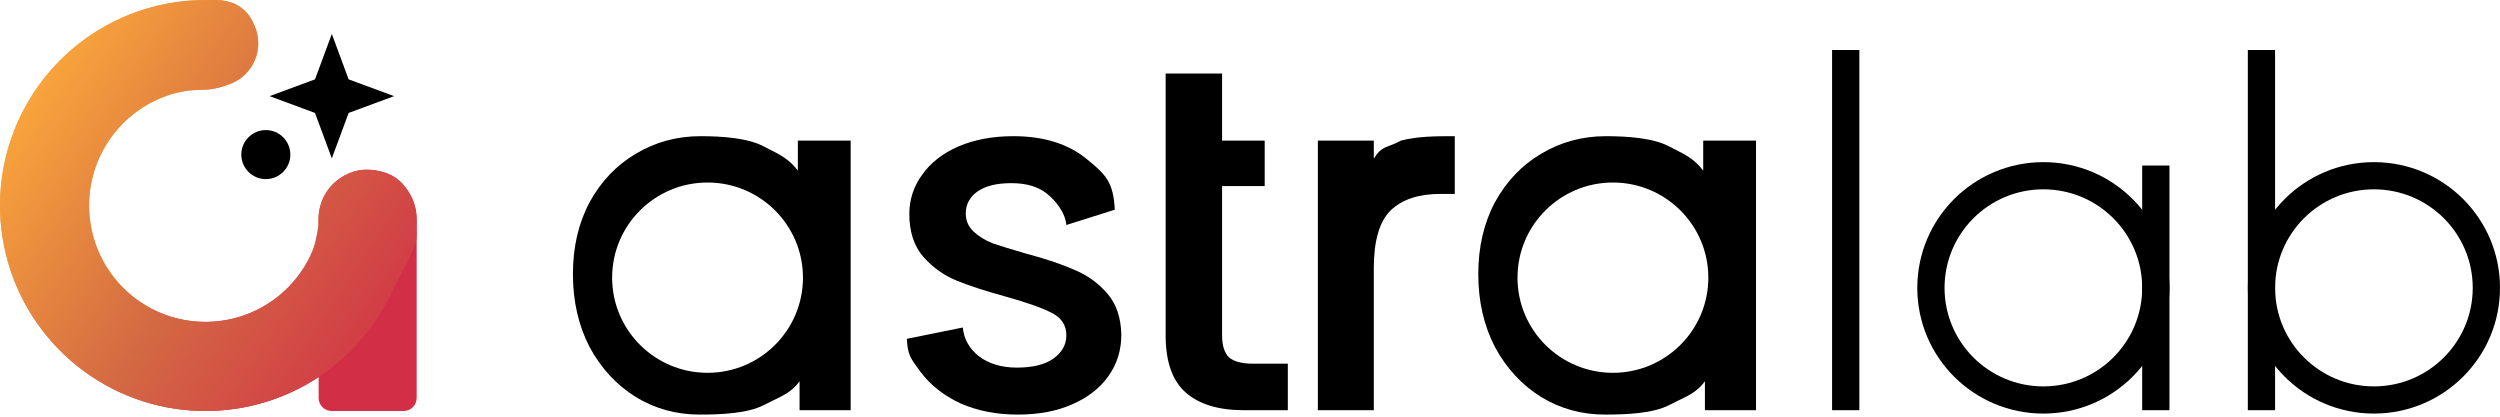 <svg width="144" height="24" viewBox="0 0 144 24" fill="none" xmlns="http://www.w3.org/2000/svg">
<path d="M20.901 9.89C22.287 9.593 23.681 10.482 23.674 11.899C23.665 13.626 23.278 15.341 22.528 16.919C21.407 19.276 19.54 21.196 17.216 22.382C14.891 23.567 12.241 23.952 9.675 23.475C7.11 22.999 4.774 21.688 3.03 19.747C1.287 17.805 0.234 15.343 0.035 12.741C-0.165 10.139 0.501 7.545 1.929 5.361C3.356 3.177 5.465 1.526 7.928 0.664C9.508 0.111 11.176 -0.097 12.824 0.041C14.357 0.169 15.156 1.781 14.674 3.242C14.249 4.53 12.972 5.165 11.616 5.173C11.007 5.177 10.329 5.262 9.623 5.509C8.228 5.997 7.033 6.932 6.225 8.169C5.416 9.406 5.039 10.876 5.152 12.349C5.265 13.823 5.862 15.218 6.849 16.317C7.837 17.417 9.16 18.159 10.613 18.429C12.066 18.699 13.567 18.481 14.883 17.81C16.2 17.138 17.258 16.05 17.892 14.716C18.156 14.161 18.34 13.577 18.444 12.979C18.685 11.583 19.516 10.188 20.901 9.89Z" fill="url(#paint0_linear)"/>
<path d="M18.353 12.597C18.353 11.038 19.617 9.774 21.177 9.774C22.736 9.774 24 11.038 24 12.597V22.924C24 23.338 23.664 23.674 23.25 23.674H21.177H19.103C18.689 23.674 18.353 23.338 18.353 22.924V12.597Z" fill="url(#paint1_linear)"/>
<path d="M14.878 2.498C14.878 3.877 13.76 4.995 12.38 4.995C11.001 4.995 9.882 3.877 9.882 2.498C9.882 1.118 11.001 5.40584e-09 12.38 5.40584e-09C13.76 5.40584e-09 14.878 1.118 14.878 2.498Z" fill="url(#paint2_linear)"/>
<path d="M21.006 9.774C22.689 9.774 23.557 10.697 23.883 11.891C24.046 12.271 23.991 13.14 23.991 13.738C23.72 14.823 23.002 15.904 22.519 16.919C21.4 19.276 19.533 21.196 17.209 22.382C14.886 23.567 12.236 23.952 9.672 23.475C7.107 22.999 4.772 21.688 3.029 19.747C1.287 17.805 0.234 15.343 0.035 12.741C-0.165 10.139 0.501 7.545 1.928 5.361C3.355 3.177 5.463 1.526 7.925 0.664C9.504 0.111 11.172 -0.097 12.819 0.041C14.352 0.169 15.151 1.781 14.669 3.242C14.244 4.53 12.967 5.165 11.612 5.173C11.003 5.177 10.325 5.262 9.62 5.509C8.225 5.997 7.031 6.932 6.223 8.169C5.414 9.406 5.037 10.876 5.15 12.349C5.263 13.823 5.859 15.218 6.847 16.317C7.834 17.417 9.156 18.159 10.609 18.429C12.061 18.699 13.562 18.481 14.878 17.81C16.194 17.138 17.252 16.05 17.886 14.716C18.149 14.161 18.243 13.575 18.346 12.977C18.292 12.217 18.487 11.553 18.835 11.023C19.255 10.382 20.192 9.774 21.006 9.774Z" fill="url(#paint3_linear)"/>
<path d="M14.872 2.498C14.872 3.877 13.755 4.995 12.376 4.995C10.997 4.995 9.879 3.877 9.879 2.498C9.879 1.118 10.997 1.71185e-08 12.376 1.71185e-08C13.755 1.71185e-08 14.872 1.118 14.872 2.498Z" fill="url(#paint4_linear)"/>
<circle cx="15.312" cy="8.905" r="1.412" fill="black"/>
<path d="M19.113 1.955L20.081 4.57L22.697 5.538L20.081 6.506L19.113 9.122L18.145 6.506L15.53 5.538L18.145 4.57L19.113 1.955Z" fill="black"/>
<path d="M105.528 2.88H107.099V23.627H105.528V2.88Z" fill="black"/>
<path d="M123.39 9.535H124.961V23.627H123.39V9.535Z" fill="black"/>
<path fill-rule="evenodd" clip-rule="evenodd" d="M117.698 22.256C120.842 22.256 123.39 19.715 123.39 16.581C123.39 13.446 120.842 10.905 117.698 10.905C114.554 10.905 112.006 13.446 112.006 16.581C112.006 19.715 114.554 22.256 117.698 22.256ZM117.698 23.822C121.709 23.822 124.961 20.58 124.961 16.581C124.961 12.581 121.709 9.339 117.698 9.339C113.687 9.339 110.436 12.581 110.436 16.581C110.436 20.58 113.687 23.822 117.698 23.822Z" fill="black"/>
<path d="M129.475 2.88H131.045V23.627H129.475V2.88Z" fill="black"/>
<path fill-rule="evenodd" clip-rule="evenodd" d="M136.738 22.256C139.881 22.256 142.43 19.715 142.43 16.581C142.43 13.446 139.881 10.905 136.738 10.905C133.594 10.905 131.045 13.446 131.045 16.581C131.045 19.715 133.594 22.256 136.738 22.256ZM136.738 23.822C140.748 23.822 144 20.58 144 16.581C144 12.581 140.748 9.339 136.738 9.339C132.727 9.339 129.475 12.581 129.475 16.581C129.475 20.58 132.727 23.822 136.738 23.822Z" fill="black"/>
<path d="M58.624 23.88C57.399 23.88 56.297 23.664 55.317 23.232C54.356 22.781 53.593 22.18 53.028 21.428C52.462 20.658 52.275 20.456 52.237 19.516L55.458 18.863C55.515 19.521 55.826 20.075 56.391 20.526C56.975 20.959 57.701 21.174 58.567 21.174C59.472 21.174 60.169 21.005 60.659 20.667C61.168 20.31 61.422 19.859 61.422 19.314C61.422 18.732 61.139 18.3 60.574 18.018C60.028 17.736 59.152 17.426 57.946 17.088C56.777 16.768 55.826 16.459 55.091 16.158C54.356 15.857 53.715 15.397 53.169 14.777C52.641 14.157 52.377 13.339 52.377 12.325C52.377 11.498 52.622 10.747 53.112 10.07C53.602 9.375 54.3 8.83 55.204 8.435C56.127 8.041 57.182 7.844 58.37 7.844C60.141 7.844 61.563 8.295 62.638 9.196C63.73 10.079 64.135 10.538 64.211 12.079L61.422 12.96C61.366 12.265 60.829 11.583 60.32 11.169C59.811 10.756 59.123 10.549 58.257 10.549C57.409 10.549 56.758 10.709 56.306 11.028C55.854 11.348 55.628 11.771 55.628 12.297C55.628 12.71 55.779 13.058 56.08 13.339C56.382 13.621 56.749 13.847 57.182 14.016C57.616 14.166 58.257 14.364 59.105 14.608C60.235 14.908 61.158 15.218 61.874 15.538C62.609 15.838 63.241 16.289 63.768 16.891C64.296 17.492 64.569 18.29 64.588 19.286C64.588 20.169 64.343 20.959 63.853 21.654C63.363 22.349 62.666 22.894 61.761 23.288C60.876 23.683 59.83 23.88 58.624 23.88Z" fill="black"/>
<path d="M70.392 10.718V19.314C70.392 19.897 70.524 20.32 70.788 20.583C71.07 20.827 71.541 20.949 72.201 20.949H74.179V23.627H71.636C70.185 23.627 69.073 23.288 68.3 22.612C67.528 21.936 67.141 20.836 67.141 19.314V4.236H70.392V8.097H72.847V10.718H70.392Z" fill="black"/>
<path d="M79.131 9.143C79.602 8.354 79.926 8.529 80.699 8.097C81.68 7.844 82.721 7.844 83.795 7.844V11.169H82.975C81.712 11.169 80.751 11.489 80.092 12.128C79.451 12.766 79.131 13.875 79.131 15.453V23.627H75.909V8.097H79.131V9.143Z" fill="black"/>
<path fill-rule="evenodd" clip-rule="evenodd" d="M33.961 11.648C33.32 12.851 33 14.232 33 15.791C33 17.351 33.32 18.751 33.961 19.991C34.62 21.212 35.506 22.17 36.618 22.866C37.73 23.542 38.955 23.88 40.292 23.88C41.498 23.88 43.051 23.822 43.994 23.333C44.194 23.229 44.378 23.14 44.549 23.058C45.178 22.755 45.625 22.54 46.055 21.963V23.627H48.998V8.097H45.956V9.828C45.456 9.174 44.999 8.944 44.216 8.548C44.145 8.512 44.071 8.475 43.994 8.435C43.089 7.947 41.574 7.844 40.349 7.844C38.992 7.844 37.748 8.182 36.618 8.858C35.506 9.516 34.62 10.446 33.961 11.648ZM46.251 15.993C46.251 12.967 43.79 10.513 40.755 10.513C37.72 10.513 35.259 12.967 35.259 15.993C35.259 19.02 37.72 21.474 40.755 21.474C43.79 21.474 46.251 19.02 46.251 15.993Z" fill="black"/>
<path fill-rule="evenodd" clip-rule="evenodd" d="M86.11 11.648C85.469 12.851 85.149 14.232 85.149 15.791C85.149 17.351 85.469 18.751 86.11 19.991C86.769 21.212 87.655 22.17 88.767 22.866C89.879 23.542 91.103 23.88 92.441 23.88C93.647 23.88 95.2 23.822 96.142 23.333C96.343 23.229 96.527 23.14 96.698 23.058C97.327 22.755 97.773 22.54 98.204 21.963V23.627H101.147V8.097H98.105V9.828C97.605 9.174 97.148 8.944 96.365 8.548C96.294 8.512 96.219 8.475 96.142 8.435C95.238 7.947 93.723 7.844 92.498 7.844C91.141 7.844 89.897 8.182 88.767 8.858C87.655 9.516 86.769 10.446 86.11 11.648ZM98.4 15.993C98.4 12.967 95.939 10.513 92.904 10.513C89.868 10.513 87.408 12.967 87.408 15.993C87.408 19.02 89.868 21.474 92.904 21.474C95.939 21.474 98.4 19.02 98.4 15.993Z" fill="black"/>
<defs>
<linearGradient id="paint0_linear" x1="20.416" y1="17.213" x2="9.014" y2="9.394" gradientUnits="userSpaceOnUse">
<stop offset="0.419" stop-color="#D22F47"/>
<stop offset="0.864" stop-color="#F8A33C"/>
</linearGradient>
<linearGradient id="paint1_linear" x1="20.416" y1="17.213" x2="9.014" y2="9.394" gradientUnits="userSpaceOnUse">
<stop offset="0.419" stop-color="#D22F47"/>
<stop offset="0.864" stop-color="#F8A33C"/>
</linearGradient>
<linearGradient id="paint2_linear" x1="20.416" y1="17.213" x2="9.014" y2="9.394" gradientUnits="userSpaceOnUse">
<stop offset="0.419" stop-color="#D22F47"/>
<stop offset="0.864" stop-color="#F8A33C"/>
</linearGradient>
<linearGradient id="paint3_linear" x1="25.24" y1="19.222" x2="2.763" y2="4.297" gradientUnits="userSpaceOnUse">
<stop stop-color="#D22F47"/>
<stop offset="0.518" stop-color="#D36943"/>
<stop offset="1" stop-color="#F8A33C"/>
</linearGradient>
<linearGradient id="paint4_linear" x1="25.24" y1="19.222" x2="2.763" y2="4.297" gradientUnits="userSpaceOnUse">
<stop stop-color="#D22F47"/>
<stop offset="0.518" stop-color="#D36943"/>
<stop offset="1" stop-color="#F8A33C"/>
</linearGradient>
</defs>
</svg>
